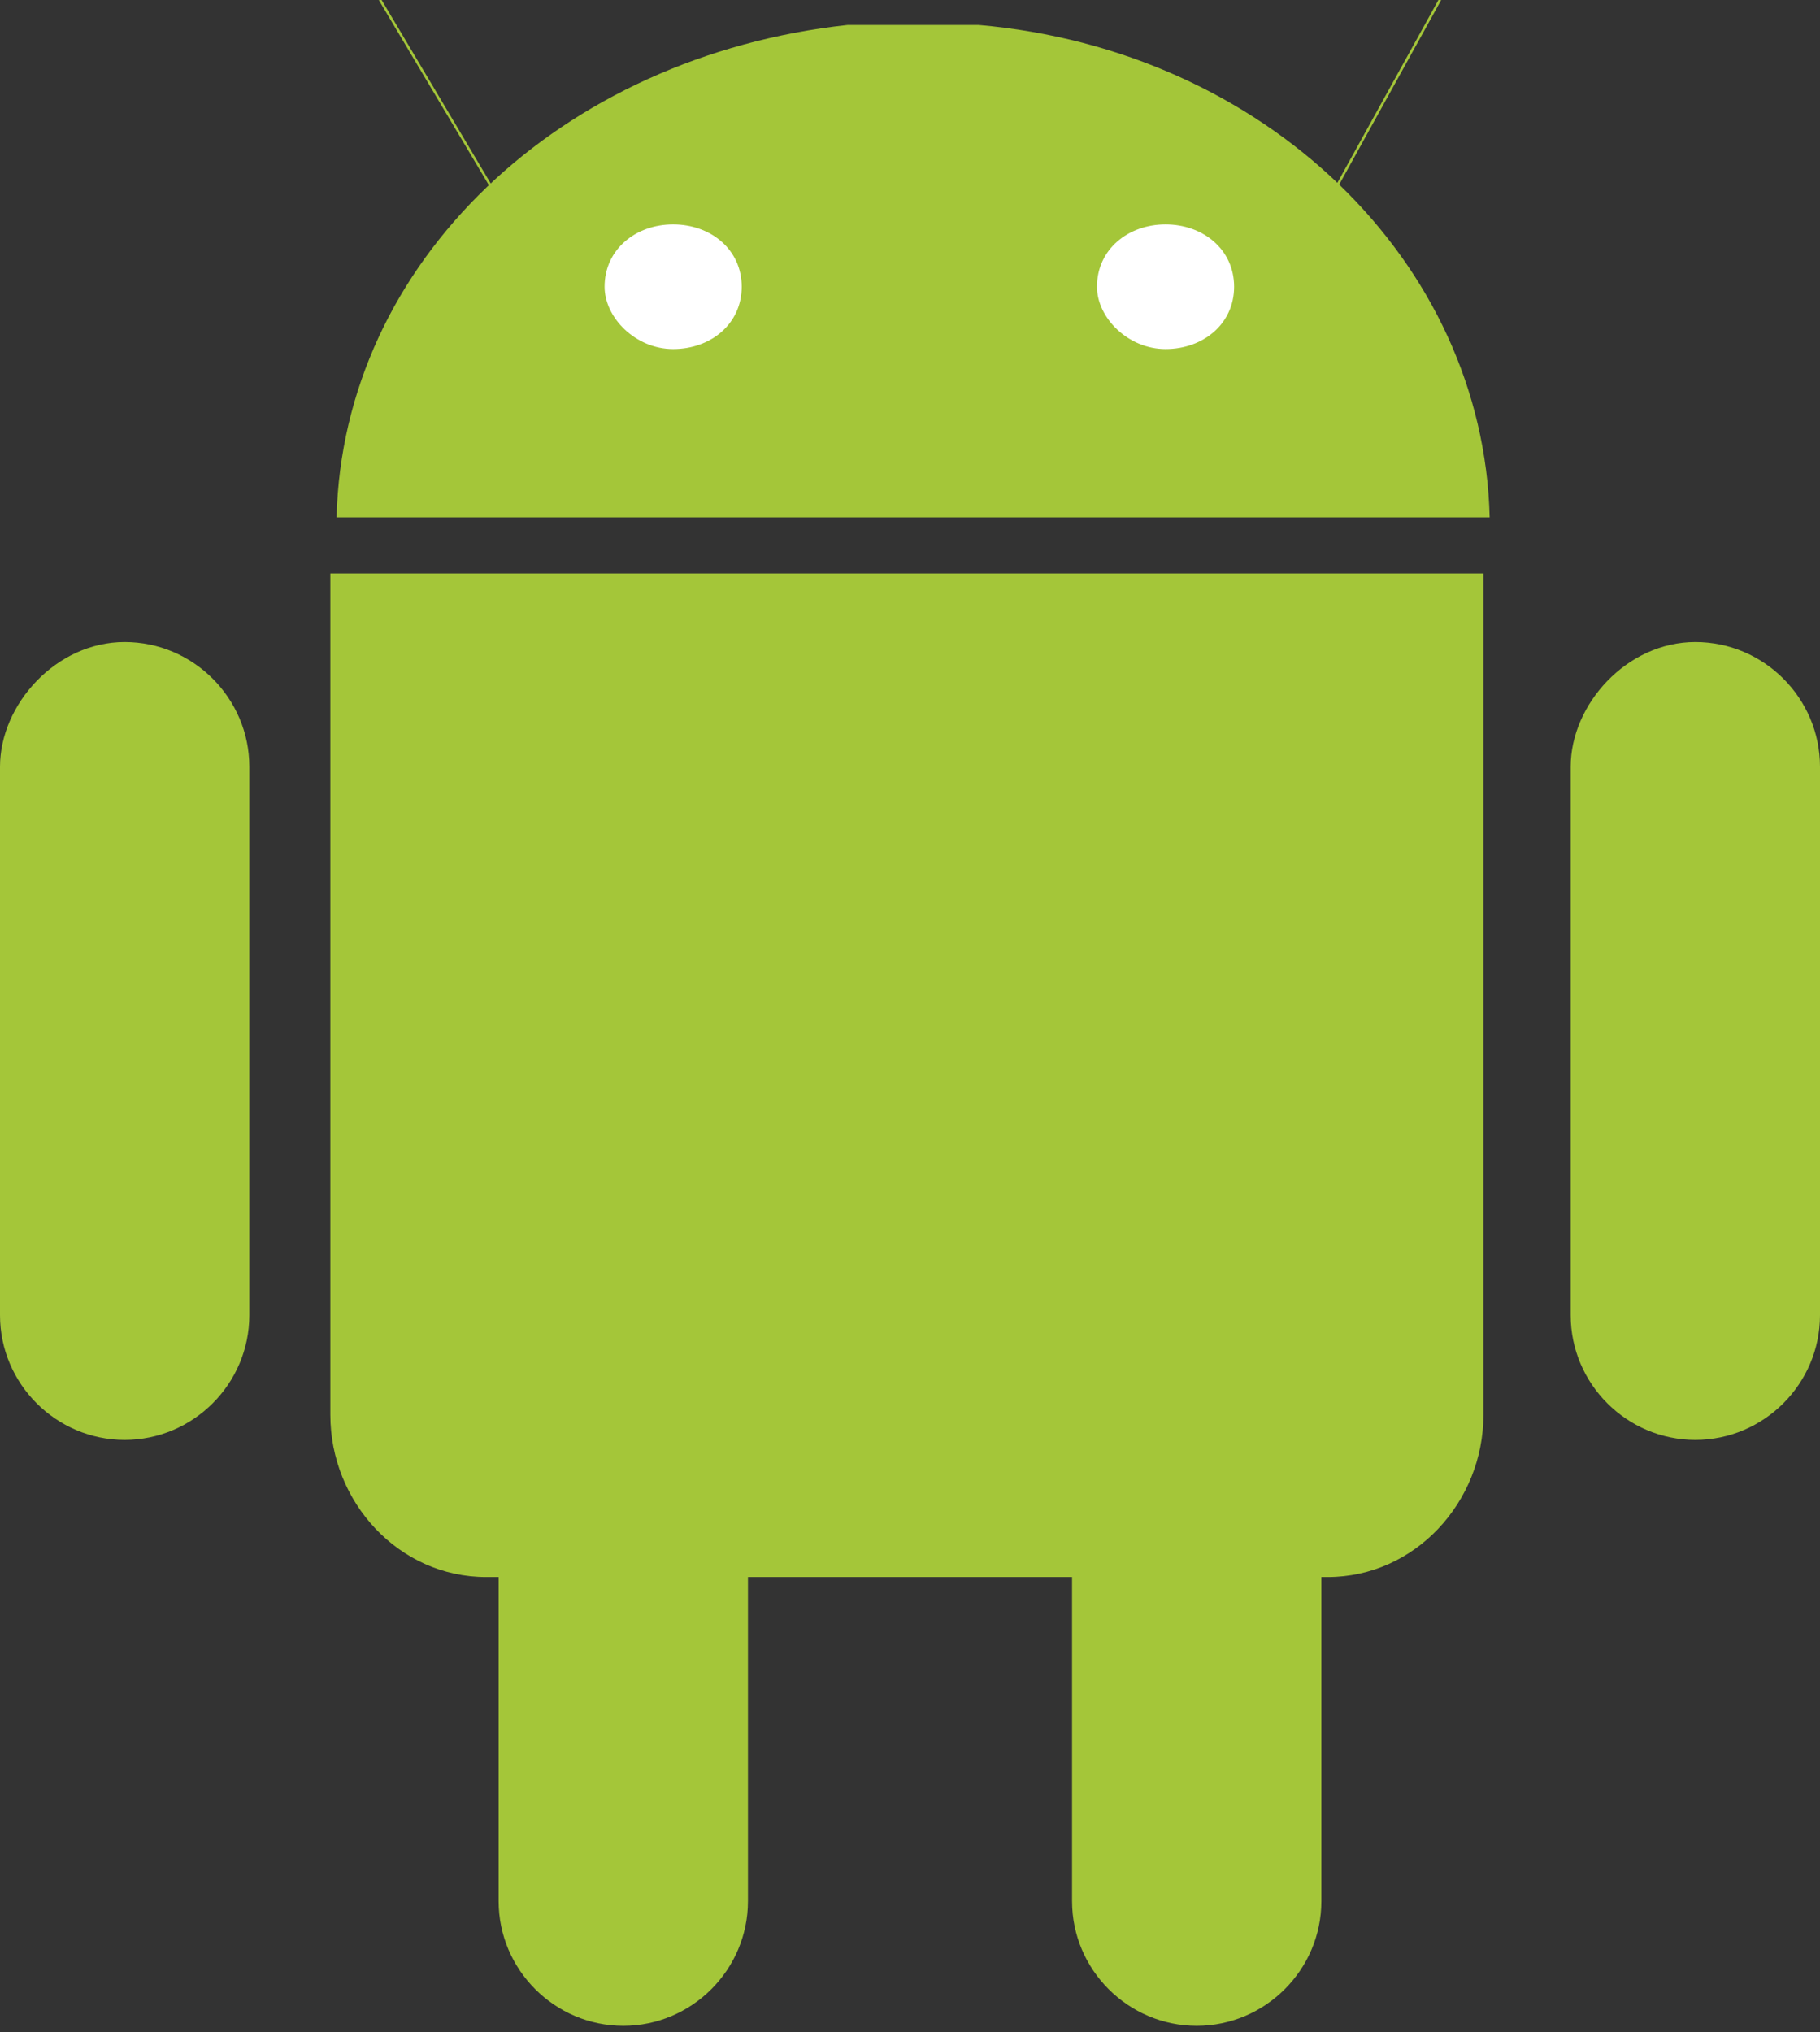 <svg xmlns="http://www.w3.org/2000/svg" xmlns:xlink="http://www.w3.org/1999/xlink" version="1.1" id="Layer_1" x="0px" y="0px" viewBox="0 0 29.2 32.6" style="enable-background:new 0 0 29.2 32.6;" xml:space="preserve" width="29.2"  height="32.6" >
<rect x="0" y="0" width="29.2" height="32.6" fill="#333333" stroke="none"/>
<style type="text/css">
	.st0{fill:#A4C639;}
	.st1{fill:none;stroke:#A4C639;stroke-width:3.930856e-02;stroke-linecap:round;stroke-linejoin:round;}
	.st2{fill:#FFFFFF;}
</style>
<g>
	<path class="st0" d="M10,19.7c1.1,0,2,0.9,2,2v8.8c0,1.1-0.9,2-2,2c-1.1,0-2-0.9-2-2v-8.8C8,20.6,8.9,19.7,10,19.7L10,19.7z"/>
	<path class="st0" d="M5.3,9.2c0,0.1,0,0.2,0,0.2v13.3c0,1.4,1.1,2.6,2.5,2.6h13.5c1.4,0,2.5-1.2,2.5-2.6V9.4c0-0.1,0-0.2,0-0.2   L5.3,9.2L5.3,9.2z"/>
	<path class="st0" d="M19.2,19.7c1.1,0,2,0.9,2,2v8.8c0,1.1-0.9,2-2,2c-1.1,0-2-0.9-2-2v-8.8C17.2,20.6,18.1,19.7,19.2,19.7   L19.2,19.7z M2,10.3c1.1,0,2,0.9,2,2v8.8c0,1.1-0.9,2-2,2c-1.1,0-2-0.9-2-2v-8.8C0,11.3,0.9,10.3,2,10.3L2,10.3z M27.2,10.3   c1.1,0,2,0.9,2,2v8.8c0,1.1-0.9,2-2,2c-1.1,0-2-0.9-2-2v-8.8C25.2,11.3,26.1,10.3,27.2,10.3L27.2,10.3z M5.4,8.3   C5.5,4.2,9,0.9,13.6,0.4h2.1c4.6,0.4,8.1,3.8,8.2,7.9H5.4z"/>
	<path class="st1" d="M6.1,0l2.2,3.7 M23.1,0L21,3.8"/>
	<path class="st2" d="M11.9,4.6c0,0.6-0.5,1-1.1,1c-0.6,0-1.1-0.5-1.1-1v0c0-0.6,0.5-1,1.1-1C11.4,3.6,11.9,4,11.9,4.6L11.9,4.6z    M19.8,4.6c0,0.6-0.5,1-1.1,1c-0.6,0-1.1-0.5-1.1-1v0c0-0.6,0.5-1,1.1-1C19.3,3.6,19.8,4,19.8,4.6L19.8,4.6z"/>
</g>
</svg>